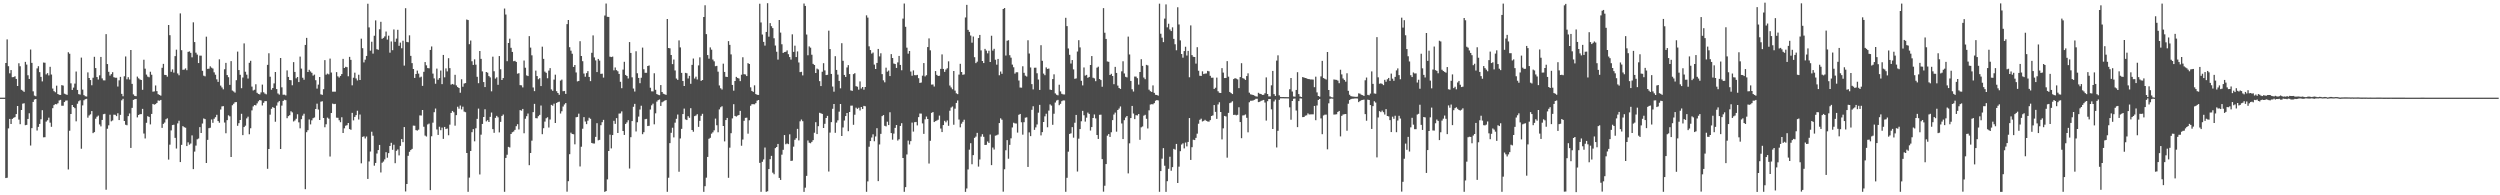 <svg xmlns="http://www.w3.org/2000/svg" width="1920" height="150"><path d="M0 75.000h1v1.000H0zM1 75.000h1v1.000H1zM2 75.000h1v1.000H2zM3 75.000h1v1.000H3zM4 48.381h1v88.383H4zM5 30.235h1v106.259H5zM6 50.836h1v47.764H6zM7 56.299h1v35.027H7zM8 53.821h1v41.422H8zM9 59.283h1v32.026H9zM10 59.195h1v31.290H10zM11 58.576h1v31.383H11zM12 60.633h1v26.959H12zM13 66.039h1v15.353H13zM14 48.598h1v43.279H14zM15 50.912h1v44.476H15zM16 68.943h1v15.516H16zM17 69.646h1v9.970H17zM18 70.546h1v8.769H18zM19 47.489h1v48.648H19zM20 49.619h1v46.289H20zM21 57.781h1v33.579H21zM22 60.596h1v26.370H22zM23 38.036h1v73.710H23zM24 48.296h1v50.127H24zM25 70.152h1v8.130H25zM26 73.432h1v3.010H26zM27 73.917h1v2.129H27zM28 52.522h1v47.714H28zM29 50.858h1v46.571H29zM30 55.376h1v39.815H30zM31 59.022h1v32.556H31zM32 62.526h1v22.100H32zM33 48.001h1v57.462H33zM34 48.192h1v57.186H34zM35 57.153h1v36.229H35zM36 56.166h1v36.205H36zM37 57.910h1v32.443H37zM38 51.292h1v42.939H38zM39 57.254h1v40.136H39zM40 67.987h1v15.129H40zM41 70.001h1v10.759H41zM42 70.875h1v9.026H42zM43 65.779h1v14.337H43zM44 72.175h1v7.152H44zM45 72.800h1v4.380H45zM46 72.923h1v3.758H46zM47 65.402h1v15.792H47zM48 65.745h1v15.467H48zM49 71.916h1v6.490H49zM50 72.412h1v4.869H50zM51 72.841h1v4.305H51zM52 40.162h1v89.997H52zM53 41.280h1v59.142H53zM54 64.007h1v23.526H54zM55 69.073h1v11.587H55zM56 67.281h1v14.920H56zM57 64.200h1v18.917H57zM58 54.960h1v38.200H58zM59 69.059h1v10.612H59zM60 72.295h1v5.483H60zM61 72.666h1v4.361H61zM62 44.250h1v69.993H62zM63 68.831h1v12.112H63zM64 73.050h1v3.973H64zM65 73.931h1v2.272H65zM66 74.132h1v1.749H66zM67 55.606h1v34.766H67zM68 59.925h1v28.764H68zM69 61.512h1v26.311H69zM70 65.495h1v19.802H70zM71 59.705h1v42.534H71zM72 43.643h1v57.809H72zM73 52.257h1v38.911H73zM74 59.193h1v30.473H74zM75 61.097h1v27.669H75zM76 57.862h1v37.753H76zM77 43.713h1v53.384H77zM78 60.226h1v31.867H78zM79 61.702h1v26.009H79zM80 61.726h1v25.649H80zM81 26.218h1v119.476H81zM82 49.206h1v49.663H82zM83 55.156h1v41.101H83zM84 58.059h1v30.042H84zM85 56.917h1v36.263H85zM86 55.464h1v37.062H86zM87 59.279h1v28.789H87zM88 59.701h1v28.450H88zM89 59.694h1v29.501H89zM90 66.483h1v20.498H90zM91 61.708h1v30.525H91zM92 59.027h1v29.165H92zM93 72.111h1v4.940H93zM94 73.952h1v1.948H94zM95 58.565h1v34.352H95zM96 43.371h1v52.444H96zM97 60.921h1v35.263H97zM98 59.281h1v29.901H98zM99 61.091h1v26.068H99zM100 38.405h1v75.201H100zM101 64.398h1v18.458H101zM102 72.480h1v4.206H102zM103 73.647h1v2.557H103zM104 73.867h1v2.103H104zM105 58.821h1v31.348H105zM106 60.177h1v28.138H106zM107 61.037h1v26.690H107zM108 61.437h1v26.240H108zM109 68.977h1v14.647H109zM110 45.852h1v56.711H110zM111 52.742h1v53.583H111zM112 57.279h1v37.038H112zM113 58.835h1v30.409H113zM114 59.351h1v30.476H114zM115 55.092h1v40.463H115zM116 57.420h1v30.081H116zM117 70.407h1v9.395H117zM118 70.202h1v10.202H118zM119 65.661h1v14.303H119zM120 69.993h1v9.044H120zM121 72.330h1v4.843H121zM122 72.934h1v4.412H122zM123 73.472h1v3.290H123zM124 52.091h1v46.107H124zM125 49.074h1v46.080H125zM126 57.494h1v36.617H126zM127 57.621h1v33.998H127zM128 58.895h1v31.962H128zM129 19.219h1v103.370H129zM130 27.022h1v84.086H130zM131 55.135h1v45.000H131zM132 53.284h1v42.748H132zM133 55.777h1v40.024H133zM134 43.108h1v62.779H134zM135 38.156h1v75.933H135zM136 56.422h1v38.336H136zM137 57.783h1v34.939H137zM138 10.284h1v114.165H138zM139 38.531h1v72.712H139zM140 53.619h1v43.229H140zM141 53.470h1v44.200H141zM142 52.555h1v45.530H142zM143 53.904h1v58.276H143zM144 39.810h1v69.504H144zM145 39.464h1v71.632H145zM146 40.623h1v69.626H146zM147 44.037h1v59.935H147zM148 17.126h1v112.777H148zM149 32.330h1v84.099H149zM150 40.447h1v71.382H150zM151 41.959h1v65.068H151zM152 48.415h1v57.962H152zM153 42.682h1v54.980H153zM154 42.765h1v59.393H154zM155 54.384h1v40.514H155zM156 58.128h1v32.865H156zM157 58.609h1v32.870H157zM158 28.158h1v97.029H158zM159 52.891h1v54.508H159zM160 52.754h1v45.702H160zM161 50.923h1v47.156H161zM162 51.944h1v39.796H162zM163 52.659h1v41.658H163zM164 55.572h1v35.638H164zM165 57.377h1v32.608H165zM166 60.936h1v27.234H166zM167 62.883h1v30.094H167zM168 45.567h1v48.668H168zM169 65.763h1v18.369H169zM170 67.149h1v14.545H170zM171 68.593h1v12.935H171zM172 53.183h1v40.928H172zM173 48.276h1v54.050H173zM174 57.676h1v34.601H174zM175 59.305h1v29.277H175zM176 65.199h1v24.168H176zM177 46.972h1v73.581H177zM178 69.530h1v11.338H178zM179 70.247h1v9.429H179zM180 71.106h1v7.458H180zM181 61.568h1v16.840H181zM182 39.609h1v57.018H182zM183 53.818h1v40.785H183zM184 57.455h1v34.699H184zM185 67.746h1v19.642H185zM186 59.544h1v44.242H186zM187 33.323h1v64.278H187zM188 55.095h1v41.418H188zM189 57.332h1v33.612H189zM190 60.327h1v29.251H190zM191 48.231h1v54.910H191zM192 46.716h1v51.787H192zM193 66.509h1v18.274H193zM194 69.486h1v12.213H194zM195 68.936h1v11.710H195zM196 64.722h1v16.230H196zM197 71.280h1v8.112H197zM198 72.157h1v5.658H198zM199 72.483h1v4.304H199zM200 70.946h1v6.192H200zM201 64.954h1v16.063H201zM202 70.866h1v8.064H202zM203 71.892h1v5.760H203zM204 72.462h1v5.195H204zM205 49.826h1v79.806H205zM206 40.893h1v73.561H206zM207 58.909h1v29.141H207zM208 68.934h1v14.642H208zM209 67.600h1v14.632H209zM210 64.025h1v18.880H210zM211 55.290h1v38.206H211zM212 68.382h1v12.699H212zM213 71.767h1v6.871H213zM214 72.636h1v4.997H214zM215 44.520h1v69.924H215zM216 67.051h1v14.052H216zM217 72.749h1v4.754H217zM218 72.727h1v3.881H218zM219 73.269h1v3.677H219zM220 54.050h1v36.747H220zM221 59.067h1v30.145H221zM222 61.432h1v27.028H222zM223 61.643h1v23.817H223zM224 65.499h1v20.810H224zM225 47.743h1v45.539H225zM226 55.270h1v37.234H226zM227 60.175h1v31.008H227zM228 59.117h1v28.644H228zM229 63.007h1v30.970H229zM230 43.445h1v55.093H230zM231 52.683h1v38.879H231zM232 59.700h1v29.135H232zM233 61.258h1v26.089H233zM234 34.493h1v110.811H234zM235 29.094h1v72.439H235zM236 55.283h1v44.701H236zM237 53.626h1v38.123H237zM238 54.887h1v40.650H238zM239 55.894h1v36.512H239zM240 58.064h1v32.695H240zM241 57.279h1v32.913H241zM242 61.583h1v22.153H242zM243 68.027h1v11.592H243zM244 64.955h1v19.153H244zM245 59.142h1v33.034H245zM246 72.471h1v5.589H246zM247 72.838h1v4.935H247zM248 68.530h1v22.087H248zM249 46.197h1v51.566H249zM250 57.347h1v38.084H250zM251 56.540h1v33.771H251zM252 57.073h1v34.059H252zM253 45.013h1v75.192H253zM254 55.682h1v31.082H254zM255 70.414h1v9.131H255zM256 70.418h1v9.547H256zM257 70.421h1v9.351H257zM258 55.404h1v34.953H258zM259 58.636h1v31.837H259zM260 59.529h1v32.831H260zM261 58.292h1v35.541H261zM262 56.871h1v33.178H262zM263 45.212h1v56.940H263zM264 52.231h1v46.353H264zM265 51.300h1v45.243H265zM266 51.628h1v44.506H266zM267 58.572h1v35.916H267zM268 43.661h1v55.485H268zM269 45.991h1v53.689H269zM270 65.539h1v21.141H270zM271 59.717h1v32.768H271zM272 55.799h1v34.016H272zM273 60.286h1v28.131H273zM274 61.816h1v23.220H274zM275 57.405h1v34.384H275zM276 61.447h1v26.502H276zM277 29.679h1v95.771H277zM278 37.013h1v68.090H278zM279 47.916h1v56.800H279zM280 45.817h1v60.533H280zM281 42.933h1v61.938H281zM282 2.861h1v134.535H282zM283 21.066h1v102.962H283zM284 38.893h1v77.499H284zM285 32.054h1v69.119H285zM286 41.189h1v63.069H286zM287 27.445h1v99.803H287zM288 15.690h1v109.452H288zM289 37.773h1v80.164H289zM290 38.233h1v77.027H290zM291 22.473h1v88.836H291zM292 16.764h1v115.666H292zM293 29.822h1v95.167H293zM294 29.106h1v94.962H294zM295 27.977h1v94.440H295zM296 24.195h1v92.681H296zM297 30.393h1v90.760H297zM298 27.408h1v90.193H298zM299 40.441h1v71.694H299zM300 31.862h1v77.827H300zM301 38.567h1v76.458H301zM302 22.633h1v88.513H302zM303 32.080h1v93.237H303zM304 29.635h1v86.190H304zM305 22.906h1v91.892H305zM306 35.162h1v84.202H306zM307 32.740h1v79.287H307zM308 37.051h1v69.763H308zM309 31.293h1v77.845H309zM310 50.357h1v47.223H310zM311 6.279h1v140.775H311zM312 32.181h1v109.134H312zM313 32.439h1v87.215H313zM314 27.125h1v89.478H314zM315 42.893h1v72.352H315zM316 48.508h1v65.820H316zM317 53.015h1v43.433H317zM318 59.840h1v36.712H318zM319 56.832h1v43.111H319zM320 54.232h1v46.066H320zM321 56.551h1v43.043H321zM322 59.495h1v29.150H322zM323 58.869h1v29.875H323zM324 65.937h1v18.531H324zM325 55.164h1v42.162H325zM326 47.667h1v56.458H326zM327 50.162h1v54.695H327zM328 52.270h1v43.333H328zM329 52.459h1v42.449H329zM330 38.357h1v107.667H330zM331 35.661h1v68.993H331zM332 56.526h1v37.674H332zM333 60.194h1v25.988H333zM334 64.299h1v19.032H334zM335 52.675h1v46.755H335zM336 61.244h1v42.373H336zM337 59.954h1v37.388H337zM338 54.160h1v45.858H338zM339 64.618h1v33.388H339zM340 42.175h1v64.481H340zM341 59.388h1v38.093H341zM342 52.533h1v46.612H342zM343 54.854h1v43.882H343zM344 44.704h1v59.199H344zM345 52.345h1v43.411H345zM346 64.976h1v21.761H346zM347 64.472h1v20.702H347zM348 64.955h1v21.247H348zM349 57.467h1v39.024H349zM350 65.597h1v22.811H350zM351 66.864h1v15.107H351zM352 67.581h1v15.901H352zM353 71.226h1v9.822H353zM354 60.880h1v23.130H354zM355 66.630h1v15.310H355zM356 64.142h1v21.581H356zM357 63.791h1v22.377H357zM358 15.015h1v102.465H358zM359 15.390h1v131.895H359zM360 33.928h1v102.458H360zM361 31.127h1v84.842H361zM362 47.043h1v54.501H362zM363 49.863h1v49.330H363zM364 45.554h1v62.970H364zM365 49.652h1v48.848H365zM366 59.003h1v32.273H366zM367 63.920h1v19.501H367zM368 39.181h1v94.788H368zM369 45.226h1v58.180H369zM370 54.815h1v40.362H370zM371 63.011h1v26.832H371zM372 66.871h1v17.038H372zM373 55.311h1v37.941H373zM374 55.813h1v36.487H374zM375 58.411h1v35.278H375zM376 59.431h1v30.313H376zM377 70.153h1v16.256H377zM378 43.545h1v55.643H378zM379 54.720h1v47.253H379zM380 60.376h1v30.136H380zM381 59.366h1v29.599H381zM382 65.137h1v24.975H382zM383 43.035h1v58.622H383zM384 53.213h1v40.394H384zM385 61.428h1v27.625H385zM386 59.939h1v28.012H386zM387 6.536h1v140.778H387zM388 11.186h1v110.104H388zM389 46.990h1v71.825H389zM390 33.005h1v79.799H390zM391 29.684h1v83.562H391zM392 36.711h1v66.199H392zM393 39.860h1v61.744H393zM394 46.996h1v54.023H394zM395 46.679h1v53.055H395zM396 47.584h1v49.330H396zM397 56.580h1v38.829H397zM398 56.192h1v43.252H398zM399 65.388h1v19.207H399zM400 65.549h1v19.463H400zM401 67.136h1v16.534H401zM402 46.473h1v55.879H402zM403 51.995h1v39.175H403zM404 57.911h1v31.317H404zM405 58.394h1v28.813H405zM406 27.758h1v99.126H406zM407 36.580h1v80.931H407zM408 42.491h1v65.544H408zM409 67.185h1v18.934H409zM410 69.965h1v9.791H410zM411 54.207h1v36.524H411zM412 58.414h1v32.473H412zM413 60.890h1v28.343H413zM414 60.034h1v28.179H414zM415 66.113h1v14.928H415zM416 35.826h1v67.244H416zM417 45.229h1v53.238H417zM418 54.973h1v38.418H418zM419 55.921h1v34.891H419zM420 60.128h1v29.933H420zM421 54.240h1v43.706H421zM422 52.321h1v39.486H422zM423 68.662h1v11.884H423zM424 69.746h1v11.465H424zM425 61.145h1v18.452H425zM426 57.352h1v37.113H426zM427 70.026h1v9.016H427zM428 71.430h1v7.023H428zM429 72.830h1v5.230H429zM430 61.904h1v25.314H430zM431 61.157h1v24.278H431zM432 70.034h1v11.780H432zM433 69.855h1v10.394H433zM434 72.106h1v7.068H434zM435 18.537h1v128.668H435zM436 15.383h1v123.786H436zM437 36.245h1v82.173H437zM438 38.890h1v62.990H438zM439 41.248h1v61.662H439zM440 51.392h1v51.704H440zM441 49.907h1v60.942H441zM442 55.632h1v34.422H442zM443 62.508h1v27.322H443zM444 62.144h1v25.167H444zM445 31.660h1v96.164H445zM446 43.005h1v69.687H446zM447 46.999h1v51.894H447zM448 56.453h1v33.512H448zM449 58.938h1v34.424H449zM450 56.149h1v39.195H450zM451 54.624h1v38.032H451zM452 59.073h1v31.349H452zM453 62.324h1v28.901H453zM454 40.576h1v69.186H454zM455 27.206h1v82.992H455zM456 44.086h1v66.137H456zM457 46.404h1v58.687H457zM458 55.334h1v39.290H458zM459 45.281h1v62.500H459zM460 46.532h1v60.887H460zM461 56.728h1v39.440H461zM462 56.599h1v37.232H462zM463 59.586h1v32.489H463zM464 11.942h1v135.388H464zM465 2.720h1v144.011H465zM466 12.882h1v124.874H466zM467 13.002h1v102.961H467zM468 43.519h1v59.930H468zM469 43.852h1v70.095H469zM470 43.475h1v60.274H470zM471 54.010h1v38.776H471zM472 51.831h1v43.287H472zM473 53.861h1v36.843H473zM474 54.709h1v47.433H474zM475 56.768h1v30.495H475zM476 62.839h1v24.261H476zM477 67.726h1v17.841H477zM478 53.430h1v47.153H478zM479 47.444h1v56.190H479zM480 57.545h1v37.623H480zM481 58.374h1v35.624H481zM482 60.269h1v32.042H482zM483 32.313h1v97.133H483zM484 40.648h1v64.735H484zM485 59.400h1v33.560H485zM486 67.971h1v14.058H486zM487 70.292h1v9.456H487zM488 39.382h1v61.590H488zM489 56.258h1v37.640H489zM490 59.846h1v29.712H490zM491 63.907h1v20.226H491zM492 59.700h1v21.485H492zM493 36.551h1v66.507H493zM494 53.210h1v48.326H494zM495 55.895h1v35.649H495zM496 55.921h1v35.346H496zM497 50.693h1v46.105H497zM498 50.289h1v46.349H498zM499 67.384h1v16.760H499zM500 70.124h1v10.778H500zM501 70.197h1v9.409H501zM502 56.250h1v39.231H502zM503 68.969h1v18.056H503zM504 72.245h1v5.763H504zM505 72.787h1v4.138H505zM506 73.098h1v3.304H506zM507 65.313h1v16.045H507zM508 70.666h1v7.890H508zM509 72.010h1v5.908H509zM510 72.406h1v4.918H510zM511 72.871h1v3.961H511zM512 14.608h1v132.678H512zM513 36.839h1v99.668H513zM514 37.095h1v72.807H514zM515 42.227h1v59.788H515zM516 49.239h1v48.839H516zM517 45.748h1v59.770H517zM518 54.099h1v40.119H518zM519 60.339h1v30.902H519zM520 61.341h1v26.610H520zM521 31.033h1v100.869H521zM522 36.384h1v69.964H522zM523 55.964h1v42.987H523zM524 62.233h1v25.378H524zM525 66.034h1v17.374H525zM526 55.967h1v35.748H526zM527 56.248h1v35.944H527zM528 60.247h1v28.999H528zM529 58.289h1v32.200H529zM530 64.341h1v18.734H530zM531 49.840h1v50.015H531zM532 44.936h1v56.238H532zM533 60.310h1v28.890H533zM534 58.900h1v29.837H534zM535 61.053h1v26.673H535zM536 50.211h1v47.233H536zM537 44.032h1v48.773H537zM538 62.115h1v26.839H538zM539 61.457h1v25.924H539zM540 13.037h1v134.291H540zM541 4.019h1v138.998H541zM542 26.206h1v110.243H542zM543 42.295h1v78.240H543zM544 45.067h1v61.507H544zM545 36.391h1v69.437H545zM546 38.153h1v64.492H546zM547 45.729h1v55.926H547zM548 47.097h1v53.016H548zM549 50.852h1v40.212H549zM550 50.605h1v45.620H550zM551 55.018h1v46.588H551zM552 65.654h1v18.387H552zM553 67.769h1v14.589H553zM554 68.774h1v12.853H554zM555 48.898h1v47.866H555zM556 55.268h1v53.321H556zM557 58.954h1v33.266H557zM558 59.146h1v31.452H558zM559 31.607h1v104.935H559zM560 34.465h1v78.927H560zM561 41.786h1v60.522H561zM562 65.230h1v25.686H562zM563 69.644h1v10.388H563zM564 62.217h1v26.834H564zM565 59.055h1v30.499H565zM566 59.839h1v28.951H566zM567 60.245h1v28.076H567zM568 62.288h1v22.874H568zM569 57.378h1v54.547H569zM570 43.965h1v63.173H570zM571 56.972h1v35.806H571zM572 57.167h1v33.337H572zM573 58.402h1v31.944H573zM574 48.477h1v54.168H574zM575 49.168h1v43.204H575zM576 67.061h1v14.137H576zM577 69.855h1v10.170H577zM578 70.560h1v9.470H578zM579 65.541h1v14.599H579zM580 72.218h1v7.006H580zM581 72.794h1v4.501H581zM582 72.906h1v3.874H582zM583 2.893h1v122.198H583zM584 17.271h1v130.057H584zM585 26.522h1v97.746H585zM586 32.136h1v90.340H586zM587 35.005h1v78.310H587zM588 24.517h1v122.762H588zM589 2.466h1v144.442H589zM590 28.169h1v101.671H590zM591 17.776h1v104.502H591zM592 20.145h1v99.553H592zM593 21.618h1v110.991H593zM594 29.411h1v104.432H594zM595 34.960h1v78.807H595zM596 39.749h1v73.134H596zM597 45.759h1v64.791H597zM598 15.370h1v121.258H598zM599 25.044h1v113.144H599zM600 33.978h1v84.825H600zM601 40.643h1v74.394H601zM602 39.992h1v63.753H602zM603 39.789h1v71.023H603zM604 38.682h1v71.507H604zM605 41.615h1v69.094H605zM606 43.814h1v59.372H606zM607 45.797h1v77.791H607zM608 26.362h1v97.020H608zM609 39.815h1v72.824H609zM610 35.083h1v72.276H610zM611 43.805h1v62.324H611zM612 39.478h1v59.478H612zM613 47.975h1v59.875H613zM614 55.413h1v37.749H614zM615 55.153h1v36.666H615zM616 57.884h1v35.218H616zM617 2.735h1v144.596H617zM618 4.550h1v139.579H618zM619 26.539h1v108.519H619zM620 42.430h1v65.471H620zM621 35.613h1v73.998H621zM622 36.598h1v73.431H622zM623 42.050h1v66.918H623zM624 49.054h1v58.559H624zM625 49.909h1v52.037H625zM626 56.069h1v37.784H626zM627 52.708h1v50.276H627zM628 53.344h1v43.601H628zM629 62.327h1v24.299H629zM630 66.097h1v20.919H630zM631 55.097h1v32.403H631zM632 48.551h1v49.750H632zM633 54.089h1v40.988H633zM634 57.673h1v32.932H634zM635 57.455h1v31.552H635zM636 23.571h1v108.186H636zM637 37.707h1v64.137H637zM638 56.776h1v37.044H638zM639 66.434h1v17.109H639zM640 70.385h1v9.474H640zM641 43.143h1v58.831H641zM642 53.722h1v40.434H642zM643 57.318h1v35.106H643zM644 62.173h1v23.589H644zM645 67.846h1v12.048H645zM646 33.160h1v71.296H646zM647 46.679h1v51.192H647zM648 57.538h1v35.036H648zM649 59.095h1v30.040H649zM650 51.802h1v34.973H650zM651 50.031h1v50.725H651zM652 56.884h1v29.134H652zM653 69.445h1v11.692H653zM654 69.781h1v11.315H654zM655 56.913h1v38.921H655zM656 56.227h1v31.865H656zM657 66.226h1v16.451H657zM658 66.615h1v16.977H658zM659 68.853h1v13.912H659zM660 62.531h1v22.281H660zM661 67.986h1v14.200H661zM662 66.811h1v16.835H662zM663 68.857h1v12.462H663zM664 66.839h1v14.785H664zM665 11.782h1v135.507H665zM666 13.540h1v125.761H666zM667 35.571h1v77.101H667zM668 38.475h1v69.874H668zM669 41.162h1v64.440H669zM670 40.358h1v62.817H670zM671 49.618h1v58.878H671zM672 52.987h1v51.797H672zM673 48.323h1v50.156H673zM674 37.563h1v101.553H674zM675 43.307h1v67.644H675zM676 40.884h1v61.903H676zM677 56.957h1v32.221H677zM678 61.711h1v26.638H678zM679 63.247h1v33.364H679zM680 51.989h1v45.077H680zM681 55.044h1v38.380H681zM682 54.191h1v41.838H682zM683 58.405h1v27.838H683zM684 41.551h1v60.640H684zM685 44.550h1v62.739H685zM686 48.787h1v53.823H686zM687 49.192h1v49.032H687zM688 52.156h1v43.870H688zM689 47.919h1v60.032H689zM690 42.967h1v63.981H690zM691 49.872h1v46.856H691zM692 53.954h1v40.643H692zM693 14.310h1v107.033H693zM694 2.737h1v144.585H694zM695 20.561h1v123.148H695zM696 36.600h1v82.015H696zM697 41.220h1v66.741H697zM698 39.181h1v71.749H698zM699 54.956h1v53.428H699zM700 58.152h1v35.989H700zM701 54.059h1v46.990H701zM702 57.680h1v36.194H702zM703 57.800h1v35.864H703zM704 57.518h1v38.811H704zM705 60.046h1v29.916H705zM706 63.691h1v23.498H706zM707 63.398h1v23.840H707zM708 58.114h1v36.658H708zM709 48.412h1v54.383H709zM710 58.656h1v32.985H710zM711 57.743h1v31.773H711zM712 36.142h1v55.259H712zM713 29.467h1v96.106H713zM714 38.645h1v69.508H714zM715 64.955h1v21.717H715zM716 64.861h1v21.188H716zM717 66.431h1v27.331H717zM718 54.570h1v38.465H718zM719 57.511h1v35.034H719zM720 58.372h1v33.589H720zM721 58.157h1v30.646H721zM722 52.885h1v45.820H722zM723 41.787h1v59.635H723zM724 52.957h1v43.087H724zM725 55.197h1v37.586H725zM726 53.386h1v40.575H726zM727 52.442h1v40.066H727zM728 47.117h1v49.483H728zM729 65.676h1v19.373H729zM730 67.155h1v15.425H730zM731 68.568h1v13.256H731zM732 54.527h1v41.285H732zM733 69.569h1v13.891H733zM734 71.667h1v7.382H734zM735 72.299h1v4.841H735zM736 57.284h1v34.510H736zM737 48.990h1v48.823H737zM738 55.314h1v39.650H738zM739 57.457h1v36.108H739zM740 57.119h1v34.848H740zM741 13.413h1v133.939H741zM742 3.760h1v140.958H742zM743 22.921h1v107.249H743zM744 24.472h1v90.475H744zM745 27.271h1v82.688H745zM746 32.780h1v93.394H746zM747 28.072h1v91.084H747zM748 43.925h1v61.964H748zM749 48.491h1v56.432H749zM750 47.351h1v54.681H750zM751 29.210h1v98.738H751zM752 26.851h1v95.595H752zM753 38.712h1v66.207H753zM754 46.830h1v56.242H754zM755 48.426h1v56.631H755zM756 37.529h1v73.814H756zM757 38.848h1v72.381H757zM758 40.975h1v67.689H758zM759 38.987h1v70.807H759zM760 47.604h1v55.702H760zM761 27.452h1v99.374H761zM762 38.879h1v74.434H762zM763 37.487h1v77.365H763zM764 45.865h1v58.326H764zM765 49.677h1v54.213H765zM766 45.253h1v58.087H766zM767 57.786h1v36.719H767zM768 54.963h1v35.917H768zM769 56.700h1v35.251H769zM770 6.934h1v140.273H770zM771 6.157h1v123.833H771zM772 42.627h1v72.777H772zM773 31.282h1v76.328H773zM774 30.886h1v91.010H774zM775 42.410h1v68.862H775zM776 44.303h1v61.926H776zM777 49.592h1v48.319H777zM778 51.671h1v42.583H778zM779 56.549h1v38.197H779zM780 55.482h1v39.374H780zM781 55.507h1v46.310H781zM782 61.875h1v26.281H782zM783 67.220h1v20.287H783zM784 67.342h1v26.559H784zM785 50.887h1v52.517H785zM786 55.902h1v37.923H786zM787 58.121h1v32.229H787zM788 58.782h1v31.354H788zM789 30.929h1v97.283H789zM790 41.091h1v60.604H790zM791 51.811h1v52.715H791zM792 64.610h1v19.702H792zM793 68.646h1v12.958H793zM794 52.024h1v47.697H794zM795 51.972h1v45.892H795zM796 56.269h1v39.327H796zM797 61.077h1v25.467H797zM798 69.090h1v11.453H798zM799 34.699h1v69.264H799zM800 46.718h1v54.777H800zM801 56.518h1v37.168H801zM802 57.765h1v31.556H802zM803 51.742h1v35.600H803zM804 52.924h1v44.812H804zM805 52.655h1v32.270H805zM806 68.800h1v11.380H806zM807 69.123h1v11.962H807zM808 60.727h1v35.132H808zM809 57.068h1v30.270H809zM810 71.711h1v7.023H810zM811 72.763h1v4.442H811zM812 73.215h1v3.459H812zM813 65.093h1v15.696H813zM814 70.182h1v9.530H814zM815 72.028h1v5.683H815zM816 72.489h1v4.639H816zM817 72.524h1v4.642H817zM818 13.696h1v133.628H818zM819 20.082h1v116.456H819zM820 37.203h1v79.302H820zM821 42.080h1v60.787H821zM822 48.820h1v53.556H822zM823 46.122h1v51.530H823zM824 53.305h1v52.435H824zM825 60.524h1v33.759H825zM826 60.193h1v28.097H826zM827 39.582h1v92.162H827zM828 30.874h1v75.600H828zM829 36.423h1v62.702H829zM830 62.044h1v31.076H830zM831 65.596h1v19.570H831zM832 51.826h1v36.697H832zM833 58.054h1v35.353H833zM834 57.491h1v32.902H834zM835 59.767h1v26.700H835zM836 59.092h1v28.419H836zM837 49.939h1v50.290H837zM838 43.066h1v54.512H838zM839 59.677h1v30.946H839zM840 60.225h1v27.700H840zM841 62.362h1v28.546H841zM842 51.956h1v51.719H842zM843 51.176h1v55.541H843zM844 60.680h1v27.465H844zM845 61.504h1v26.539H845zM846 66.596h1v55.617H846zM847 6.258h1v140.918H847zM848 25.120h1v117.518H848zM849 29.883h1v96.101H849zM850 47.219h1v56.962H850zM851 47.477h1v55.475H851zM852 57.597h1v47.581H852zM853 56.703h1v44.865H853zM854 58.347h1v33.923H854zM855 64.675h1v23.274H855zM856 51.364h1v35.108H856zM857 56.034h1v45.088H857zM858 65.743h1v18.756H858zM859 67.585h1v15.753H859zM860 68.316h1v13.436H860zM861 54.778h1v40.019H861zM862 47.035h1v59.751H862zM863 56.416h1v35.912H863zM864 58.968h1v31.289H864zM865 59.441h1v29.625H865zM866 28.103h1v105.079H866zM867 41.848h1v68.227H867zM868 62.182h1v28.501H868zM869 68.555h1v12.812H869zM870 70.313h1v16.899H870zM871 58.801h1v32.674H871zM872 58.849h1v29.622H872zM873 60.064h1v28.626H873zM874 64.970h1v22.589H874zM875 55.278h1v52.095H875zM876 45.461h1v52.331H876zM877 50.602h1v46.508H877zM878 59.525h1v29.286H878zM879 60.850h1v27.329H879zM880 49.803h1v41.430H880zM881 50.246h1v48.438H881zM882 68.890h1v15.860H882zM883 70.045h1v10.261H883zM884 70.620h1v9.416H884zM885 65.569h1v14.534H885zM886 71.316h1v7.888H886zM887 72.792h1v4.551H887zM888 72.939h1v3.873H888zM889 73.466h1v3.674H889zM890 2.832h1v144.489H890zM891 25.905h1v105.476H891zM892 28.920h1v92.920H892zM893 32.380h1v81.384H893zM894 14.286h1v112.996H894zM895 3.367h1v143.993H895zM896 20.968h1v118.182H896zM897 18.252h1v111.378H897zM898 22.646h1v97.737H898zM899 23.844h1v107.298H899zM900 21.001h1v107.362H900zM901 29.858h1v84.487H901zM902 34.000h1v80.956H902zM903 38.592h1v71.947H903zM904 5.605h1v134.963H904zM905 18.801h1v109.186H905zM906 31.021h1v85.083H906zM907 41.457h1v69.540H907zM908 44.294h1v65.787H908zM909 39.206h1v74.770H909zM910 35.889h1v73.592H910zM911 42.627h1v69.785H911zM912 39.066h1v69.964H912zM913 59.330h1v31.323H913zM914 19.490h1v103.317H914zM915 42.326h1v70.731H915zM916 43.631h1v63.694H916zM917 43.771h1v63.805H917zM918 48.831h1v57.027H918zM919 36.252h1v66.394H919zM920 54.328h1v40.706H920zM921 58.156h1v33.869H921zM922 58.307h1v32.812H922zM923 54.787h1v38.509H923zM924 56.867h1v35.968H924zM925 56.530h1v35.464H925zM926 56.402h1v36.415H926zM927 54.451h1v38.851H927zM928 54.794h1v38.670H928zM929 58.191h1v34.052H929zM930 59.682h1v29.417H930zM931 59.631h1v29.015H931zM932 68.296h1v12.407H932zM933 67.367h1v18.538H933zM934 59.573h1v31.696H934zM935 70.099h1v10.155H935zM936 71.285h1v7.234H936zM937 71.437h1v14.570H937zM938 52.322h1v54.728H938zM939 55.737h1v42.803H939zM940 59.941h1v29.091H940zM941 59.875h1v29.566H941zM942 46.954h1v74.114H942zM943 58.884h1v27.801H943zM944 70.624h1v8.585H944zM945 71.475h1v7.234H945zM946 72.222h1v5.536H946zM947 60.733h1v27.542H947zM948 59.997h1v28.124H948zM949 60.420h1v28.138H949zM950 60.988h1v27.172H950zM951 67.696h1v14.684H951zM952 59.185h1v34.568H952zM953 48.522h1v57.621H953zM954 59.997h1v28.690H954zM955 60.456h1v28.051H955zM956 61.372h1v26.552H956zM957 58.396h1v32.058H957zM958 56.339h1v45.308H958zM959 71.170h1v7.361H959zM960 72.451h1v4.931H960zM961 72.704h1v4.657H961zM962 72.964h1v4.142H962zM963 73.466h1v3.203H963zM964 73.986h1v1.916H964zM965 74.185h1v1.646H965zM966 71.268h1v7.146H966zM967 71.991h1v6.208H967zM968 72.215h1v5.250H968zM969 72.909h1v4.217H969zM970 72.823h1v3.931H970zM971 71.630h1v7.102H971zM972 59.436h1v33.202H972zM973 72.194h1v5.502H973zM974 74.044h1v1.991H974zM975 74.009h1v2.055H975zM976 65.557h1v18.409H976zM977 54.483h1v44.597H977zM978 72.291h1v5.613H978zM979 73.692h1v2.791H979zM980 46.541h1v66.691H980zM981 42.473h1v57.986H981zM982 73.228h1v3.489H982zM983 74.439h1v1.081H983zM984 74.523h1v1.000H984zM985 74.494h1v1.005H985zM986 74.567h1v1.000H986zM987 74.551h1v1.000H987zM988 74.583h1v1.000H988zM989 74.623h1v1.000H989zM990 68.549h1v13.873H990zM991 59.908h1v32.050H991zM992 70.274h1v7.288H992zM993 74.097h1v1.710H993zM994 74.225h1v1.434H994zM995 69.066h1v15.840H995zM996 55.434h1v42.209H996zM997 72.266h1v5.378H997zM998 74.139h1v1.447H998zM999 74.515h1v1.137H999zM1000 59.173h1v30.804H1000zM1001 59.552h1v30.323H1001zM1002 59.911h1v28.918H1002zM1003 60.184h1v28.389H1003zM1004 60.676h1v26.421H1004zM1005 60.782h1v27.107H1005zM1006 61.014h1v26.864H1006zM1007 61.024h1v26.781H1007zM1008 61.136h1v26.656H1008zM1009 66.994h1v14.358H1009zM1010 58.904h1v33.434H1010zM1011 70.977h1v9.996H1011zM1012 73.704h1v3.045H1012zM1013 74.219h1v1.738H1013zM1014 58.695h1v32.225H1014zM1015 46.725h1v56.361H1015zM1016 59.957h1v28.745H1016zM1017 60.497h1v27.583H1017zM1018 61.063h1v26.964H1018zM1019 39.916h1v74.796H1019zM1020 69.144h1v10.193H1020zM1021 74.039h1v1.860H1021zM1022 74.651h1v1.000H1022zM1023 74.788h1v1.000H1023zM1024 61.038h1v26.971H1024zM1025 61.238h1v26.670H1025zM1026 61.321h1v26.435H1026zM1027 61.916h1v24.066H1027zM1028 63.901h1v21.299H1028zM1029 53.572h1v51.176H1029zM1030 57.113h1v31.850H1030zM1031 60.275h1v27.704H1031zM1032 61.411h1v26.280H1032zM1033 62.703h1v24.828H1033zM1034 56.246h1v44.163H1034zM1035 69.725h1v9.930H1035zM1036 72.777h1v4.053H1036zM1037 73.817h1v2.332H1037zM1038 74.061h1v1.772H1038zM1039 74.214h1v1.588H1039zM1040 74.307h1v1.339H1040zM1041 74.382h1v1.168H1041zM1042 74.263h1v1.405H1042zM1043 71.702h1v6.728H1043zM1044 71.957h1v5.681H1044zM1045 72.757h1v4.181H1045zM1046 73.061h1v3.703H1046zM1047 73.673h1v2.817H1047zM1048 61.657h1v25.983H1048zM1049 59.561h1v33.159H1049zM1050 72.873h1v3.655H1050zM1051 73.168h1v3.644H1051zM1052 71.886h1v8.812H1052zM1053 54.819h1v44.219H1053zM1054 64.403h1v17.118H1054zM1055 71.763h1v5.998H1055zM1056 71.982h1v6.787H1056zM1057 28.519h1v92.354H1057zM1058 59.376h1v30.859H1058zM1059 64.331h1v21.039H1059zM1060 63.990h1v22.139H1060zM1061 64.426h1v20.494H1061zM1062 65.405h1v20.776H1062zM1063 61.307h1v26.657H1063zM1064 62.757h1v21.060H1064zM1065 60.901h1v28.168H1065zM1066 59.857h1v29.544H1066zM1067 62.125h1v30.117H1067zM1068 56.542h1v44.882H1068zM1069 60.407h1v29.192H1069zM1070 62.052h1v29.212H1070zM1071 59.058h1v29.826H1071zM1072 54.089h1v47.441H1072zM1073 52.524h1v40.029H1073zM1074 57.724h1v31.223H1074zM1075 60.864h1v30.169H1075zM1076 13.580h1v133.566H1076zM1077 21.184h1v118.433H1077zM1078 15.491h1v106.424H1078zM1079 27.078h1v83.202H1079zM1080 37.701h1v77.346H1080zM1081 43.226h1v61.912H1081zM1082 47.203h1v69.171H1082zM1083 57.745h1v40.067H1083zM1084 59.163h1v31.304H1084zM1085 55.638h1v40.122H1085zM1086 56.412h1v42.809H1086zM1087 56.365h1v42.867H1087zM1088 63.392h1v24.585H1088zM1089 61.248h1v26.176H1089zM1090 68.163h1v12.281H1090zM1091 41.259h1v54.640H1091zM1092 52.462h1v47.347H1092zM1093 57.515h1v32.323H1093zM1094 59.481h1v30.659H1094zM1095 25.351h1v107.458H1095zM1096 46.721h1v68.525H1096zM1097 38.908h1v61.705H1097zM1098 61.922h1v28.183H1098zM1099 67.848h1v14.805H1099zM1100 53.384h1v46.795H1100zM1101 35.712h1v64.593H1101zM1102 53.883h1v40.789H1102zM1103 54.420h1v37.367H1103zM1104 56.279h1v36.614H1104zM1105 31.261h1v76.336H1105zM1106 31.862h1v69.734H1106zM1107 53.547h1v39.095H1107zM1108 54.568h1v36.578H1108zM1109 55.218h1v33.492H1109zM1110 55.799h1v35.421H1110zM1111 51.521h1v51.513H1111zM1112 68.576h1v12.363H1112zM1113 68.886h1v13.850H1113zM1114 62.074h1v18.192H1114zM1115 57.152h1v38.974H1115zM1116 67.704h1v16.948H1116zM1117 66.629h1v16.420H1117zM1118 68.618h1v13.761H1118zM1119 63.352h1v20.223H1119zM1120 62.163h1v22.337H1120zM1121 65.064h1v19.812H1121zM1122 66.872h1v17.406H1122zM1123 66.536h1v16.659H1123zM1124 13.813h1v133.476H1124zM1125 15.578h1v122.998H1125zM1126 35.873h1v88.301H1126zM1127 36.631h1v68.794H1127zM1128 38.754h1v66.275H1128zM1129 40.663h1v64.504H1129zM1130 42.416h1v67.637H1130zM1131 50.094h1v54.004H1131zM1132 48.935h1v53.997H1132zM1133 54.176h1v40.231H1133zM1134 36.317h1v101.809H1134zM1135 44.342h1v64.896H1135zM1136 55.258h1v37.125H1136zM1137 58.465h1v30.408H1137zM1138 60.480h1v32.140H1138zM1139 50.750h1v45.428H1139zM1140 52.303h1v44.003H1140zM1141 53.494h1v42.202H1141zM1142 54.726h1v38.546H1142zM1143 46.175h1v56.242H1143zM1144 39.610h1v67.320H1144zM1145 48.410h1v54.343H1145zM1146 47.827h1v50.858H1146zM1147 53.295h1v46.243H1147zM1148 41.163h1v59.976H1148zM1149 38.654h1v69.537H1149zM1150 49.180h1v47.041H1150zM1151 52.786h1v44.042H1151zM1152 53.848h1v40.843H1152zM1153 11.467h1v135.855H1153zM1154 2.759h1v132.897H1154zM1155 38.243h1v78.920H1155zM1156 29.610h1v88.913H1156zM1157 26.772h1v93.386H1157zM1158 31.861h1v86.713H1158zM1159 40.857h1v75.983H1159zM1160 40.847h1v70.314H1160zM1161 46.435h1v65.211H1161zM1162 45.600h1v58.094H1162zM1163 52.311h1v45.134H1163zM1164 58.561h1v31.717H1164zM1165 62.006h1v26.509H1165zM1166 63.535h1v23.501H1166zM1167 55.655h1v38.370H1167zM1168 42.720h1v64.355H1168zM1169 51.964h1v43.526H1169zM1170 52.890h1v42.074H1170zM1171 52.842h1v41.826H1171zM1172 35.287h1v99.640H1172zM1173 36.976h1v73.934H1173zM1174 50.753h1v42.668H1174zM1175 63.506h1v22.589H1175zM1176 64.110h1v23.502H1176zM1177 53.461h1v42.681H1177zM1178 54.106h1v40.273H1178zM1179 57.180h1v34.406H1179zM1180 58.725h1v33.935H1180zM1181 65.405h1v19.090H1181zM1182 37.992h1v64.626H1182zM1183 44.348h1v62.330H1183zM1184 55.747h1v38.478H1184zM1185 55.697h1v35.948H1185zM1186 52.230h1v40.177H1186zM1187 49.727h1v47.614H1187zM1188 59.094h1v26.472H1188zM1189 66.792h1v16.763H1189zM1190 67.585h1v14.751H1190zM1191 54.395h1v40.946H1191zM1192 67.348h1v20.115H1192zM1193 71.497h1v8.315H1193zM1194 71.998h1v5.545H1194zM1195 72.740h1v4.420H1195zM1196 47.790h1v52.748H1196zM1197 54.047h1v41.276H1197zM1198 57.601h1v37.439H1198zM1199 57.395h1v33.992H1199zM1200 57.730h1v34.401H1200zM1201 4.071h1v143.134H1201zM1202 2.947h1v144.143H1202zM1203 22.799h1v98.714H1203zM1204 26.471h1v83.500H1204zM1205 35.346h1v78.407H1205zM1206 26.055h1v97.746H1206zM1207 39.432h1v75.980H1207zM1208 45.664h1v60.303H1208zM1209 48.696h1v56.512H1209zM1210 22.620h1v124.924H1210zM1211 32.212h1v96.436H1211zM1212 37.641h1v77.722H1212zM1213 40.992h1v68.027H1213zM1214 42.524h1v63.817H1214zM1215 34.447h1v77.876H1215zM1216 42.200h1v72.779H1216zM1217 39.752h1v70.612H1217zM1218 39.629h1v68.585H1218zM1219 59.478h1v51.353H1219zM1220 24.751h1v99.895H1220zM1221 32.303h1v79.594H1221zM1222 33.855h1v88.660H1222zM1223 32.881h1v81.255H1223zM1224 31.834h1v72.958H1224zM1225 32.642h1v76.460H1225zM1226 48.559h1v64.567H1226zM1227 53.656h1v43.212H1227zM1228 57.451h1v38.814H1228zM1229 11.817h1v128.535H1229zM1230 8.227h1v138.941H1230zM1231 7.654h1v131.598H1231zM1232 10.480h1v124.855H1232zM1233 21.352h1v98.728H1233zM1234 38.395h1v77.935H1234zM1235 43.399h1v70.917H1235zM1236 44.701h1v62.141H1236zM1237 48.556h1v51.165H1237zM1238 52.217h1v43.580H1238zM1239 54.651h1v42.128H1239zM1240 56.304h1v47.927H1240zM1241 60.061h1v30.887H1241zM1242 64.830h1v23.162H1242zM1243 65.758h1v20.203H1243zM1244 47.985h1v51.195H1244zM1245 49.553h1v51.474H1245zM1246 55.643h1v34.632H1246zM1247 57.037h1v30.670H1247zM1248 27.756h1v95.880H1248zM1249 37.102h1v71.949H1249zM1250 40.874h1v64.660H1250zM1251 62.300h1v24.013H1251zM1252 67.617h1v14.406H1252zM1253 61.863h1v40.295H1253zM1254 39.061h1v55.869H1254zM1255 57.562h1v36.599H1255zM1256 60.534h1v27.434H1256zM1257 66.934h1v15.748H1257zM1258 47.883h1v56.290H1258zM1259 41.672h1v63.481H1259zM1260 56.541h1v39.742H1260zM1261 56.667h1v34.573H1261zM1262 59.304h1v29.598H1262zM1263 52.136h1v40.079H1263zM1264 54.149h1v44.237H1264zM1265 68.357h1v13.704H1265zM1266 69.647h1v11.688H1266zM1267 70.625h1v10.412H1267zM1268 57.705h1v37.943H1268zM1269 70.192h1v13.882H1269zM1270 71.701h1v5.475H1270zM1271 72.937h1v4.125H1271zM1272 65.619h1v16.593H1272zM1273 65.266h1v16.438H1273zM1274 71.592h1v7.315H1274zM1275 72.101h1v5.259H1275zM1276 72.812h1v4.789H1276zM1277 14.557h1v132.730H1277zM1278 20.164h1v115.847H1278zM1279 38.355h1v81.496H1279zM1280 36.910h1v66.191H1280zM1281 44.575h1v57.897H1281zM1282 49.154h1v48.520H1282zM1283 45.933h1v59.346H1283zM1284 58.936h1v35.665H1284zM1285 60.251h1v30.006H1285zM1286 62.634h1v23.440H1286zM1287 30.919h1v101.023H1287zM1288 36.505h1v69.774H1288zM1289 55.795h1v37.687H1289zM1290 64.755h1v20.298H1290zM1291 66.124h1v17.156H1291zM1292 52.424h1v42.412H1292zM1293 57.254h1v34.220H1293zM1294 61.212h1v30.908H1294zM1295 61.170h1v26.471H1295zM1296 66.613h1v33.338H1296zM1297 43.306h1v55.404H1297zM1298 50.489h1v44.531H1298zM1299 61.566h1v27.804H1299zM1300 60.400h1v29.739H1300zM1301 49.175h1v52.276H1301zM1302 42.298h1v58.578H1302zM1303 59.008h1v31.961H1303zM1304 60.333h1v28.553H1304zM1305 62.002h1v25.584H1305zM1306 13.085h1v134.084H1306zM1307 27.517h1v106.387H1307zM1308 21.670h1v108.070H1308zM1309 29.309h1v88.631H1309zM1310 45.682h1v56.248H1310zM1311 35.765h1v69.305H1311zM1312 38.630h1v66.497H1312zM1313 45.489h1v58.216H1313zM1314 47.576h1v48.783H1314zM1315 59.542h1v29.336H1315zM1316 50.173h1v51.360H1316zM1317 59.915h1v37.540H1317zM1318 66.561h1v17.726H1318zM1319 68.509h1v13.953H1319zM1320 60.552h1v28.572H1320zM1321 47.248h1v55.782H1321zM1322 61.005h1v28.943H1322zM1323 62.145h1v25.645H1323zM1324 62.042h1v24.253H1324zM1325 20.930h1v104.334H1325zM1326 43.312h1v64.746H1326zM1327 55.517h1v39.753H1327zM1328 66.977h1v16.992H1328zM1329 70.400h1v9.668H1329zM1330 56.477h1v34.104H1330zM1331 59.321h1v30.012H1331zM1332 59.480h1v29.233H1332zM1333 61.355h1v25.388H1333zM1334 71.200h1v9.440H1334zM1335 40.158h1v65.306H1335zM1336 47.118h1v61.707H1336zM1337 57.542h1v34.213H1337zM1338 57.640h1v33.217H1338zM1339 58.427h1v36.024H1339zM1340 53.059h1v42.165H1340zM1341 59.433h1v30.186H1341zM1342 70.118h1v10.147H1342zM1343 70.039h1v10.455H1343zM1344 65.592h1v14.539H1344zM1345 69.913h1v9.306H1345zM1346 72.234h1v5.093H1346zM1347 72.904h1v4.398H1347zM1348 73.454h1v3.271H1348zM1349 5.477h1v141.947H1349zM1350 18.818h1v114.027H1350zM1351 28.615h1v95.172H1351zM1352 32.442h1v85.624H1352zM1353 37.716h1v74.284H1353zM1354 9.601h1v137.690H1354zM1355 2.063h1v140.235H1355zM1356 19.634h1v101.010H1356zM1357 18.069h1v101.002H1357zM1358 35.898h1v88.400H1358zM1359 23.939h1v109.670H1359zM1360 27.690h1v96.371H1360zM1361 34.756h1v80.121H1361zM1362 38.597h1v75.053H1362zM1363 13.937h1v132.333H1363zM1364 27.502h1v101.039H1364zM1365 25.046h1v99.617H1365zM1366 37.221h1v76.194H1366zM1367 36.780h1v73.777H1367zM1368 37.886h1v67.325H1368zM1369 39.800h1v69.943H1369zM1370 40.567h1v68.361H1370zM1371 38.131h1v71.437H1371zM1372 47.552h1v54.747H1372zM1373 35.241h1v85.772H1373zM1374 31.325h1v92.302H1374zM1375 42.759h1v66.847H1375zM1376 38.226h1v69.418H1376zM1377 45.968h1v60.677H1377zM1378 42.206h1v64.805H1378zM1379 40.411h1v60.382H1379zM1380 57.403h1v34.108H1380zM1381 57.645h1v33.363H1381zM1382 28.076h1v96.552H1382zM1383 2.555h1v144.610H1383zM1384 19.840h1v126.004H1384zM1385 27.348h1v102.272H1385zM1386 46.407h1v63.051H1386zM1387 41.878h1v68.717H1387zM1388 37.189h1v73.230H1388zM1389 46.458h1v59.375H1389zM1390 48.528h1v51.103H1390zM1391 56.377h1v36.538H1391zM1392 53.819h1v39.788H1392zM1393 55.820h1v46.800H1393zM1394 59.548h1v28.613H1394zM1395 64.830h1v21.281H1395zM1396 68.397h1v17.821H1396zM1397 49.706h1v47.624H1397zM1398 51.254h1v47.756H1398zM1399 57.360h1v31.082H1399zM1400 57.918h1v29.580H1400zM1401 57.206h1v31.090H1401zM1402 23.503h1v110.871H1402zM1403 37.970h1v62.908H1403zM1404 62.350h1v24.674H1404zM1405 68.354h1v13.250H1405zM1406 60.293h1v20.233H1406zM1407 40.363h1v59.270H1407zM1408 52.779h1v44.531H1408zM1409 58.076h1v33.202H1409zM1410 64.242h1v22.496H1410zM1411 47.480h1v51.429H1411zM1412 36.788h1v67.929H1412zM1413 56.254h1v42.989H1413zM1414 57.721h1v32.481H1414zM1415 60.470h1v27.576H1415zM1416 51.671h1v41.302H1416zM1417 53.483h1v45.927H1417zM1418 68.873h1v15.657H1418zM1419 68.496h1v11.995H1419zM1420 70.109h1v10.515H1420zM1421 56.048h1v41.886H1421zM1422 65.916h1v18.235H1422zM1423 66.575h1v16.657H1423zM1424 67.545h1v14.961H1424zM1425 67.152h1v13.460H1425zM1426 62.769h1v21.115H1426zM1427 67.419h1v13.827H1427zM1428 68.373h1v15.273H1428zM1429 66.559h1v14.683H1429zM1430 13.322h1v133.970H1430zM1431 15.289h1v129.446H1431zM1432 36.748h1v86.451H1432zM1433 37.525h1v76.037H1433zM1434 38.448h1v68.917H1434zM1435 41.305h1v65.895H1435zM1436 41.501h1v67.062H1436zM1437 50.304h1v54.441H1437zM1438 49.700h1v54.489H1438zM1439 47.675h1v48.010H1439zM1440 36.079h1v103.236H1440zM1441 43.871h1v66.014H1441zM1442 49.295h1v46.675H1442zM1443 56.948h1v33.065H1443zM1444 60.304h1v27.531H1444zM1445 47.837h1v52.574H1445zM1446 52.722h1v44.686H1446zM1447 53.338h1v38.533H1447zM1448 54.699h1v36.922H1448zM1449 57.918h1v32.368H1449zM1450 38.761h1v66.208H1450zM1451 46.042h1v57.969H1451zM1452 49.105h1v51.262H1452zM1453 46.494h1v52.495H1453zM1454 39.748h1v65.804H1454zM1455 42.685h1v59.773H1455zM1456 49.633h1v48.828H1456zM1457 52.571h1v46.253H1457zM1458 53.141h1v44.166H1458zM1459 8.452h1v138.874H1459zM1460 2.763h1v136.547H1460zM1461 37.292h1v84.695H1461zM1462 30.658h1v86.344H1462zM1463 31.316h1v86.209H1463zM1464 34.680h1v80.289H1464zM1465 35.028h1v80.749H1465zM1466 38.849h1v72.757H1466zM1467 41.233h1v69.034H1467zM1468 44.802h1v60.633H1468zM1469 51.205h1v46.762H1469zM1470 57.751h1v40.906H1470zM1471 61.995h1v28.643H1471zM1472 63.303h1v24.137H1472zM1473 57.131h1v33.625H1473zM1474 48.288h1v53.286H1474zM1475 51.081h1v42.042H1475zM1476 51.203h1v40.934H1476zM1477 54.096h1v39.895H1477zM1478 28.755h1v95.890H1478zM1479 36.319h1v70.671H1479zM1480 51.095h1v57.758H1480zM1481 63.218h1v24.676H1481zM1482 63.991h1v23.389H1482zM1483 51.322h1v46.026H1483zM1484 54.807h1v39.047H1484zM1485 56.622h1v33.286H1485zM1486 56.671h1v34.098H1486zM1487 64.021h1v19.482H1487zM1488 40.906h1v61.362H1488zM1489 45.529h1v56.336H1489zM1490 56.394h1v39.172H1490zM1491 55.822h1v37.567H1491zM1492 53.548h1v38.281H1492zM1493 52.750h1v43.346H1493zM1494 47.529h1v43.368H1494zM1495 65.571h1v17.038H1495zM1496 67.626h1v15.752H1496zM1497 60.268h1v35.144H1497zM1498 54.337h1v39.177H1498zM1499 70.075h1v9.803H1499zM1500 72.071h1v7.274H1500zM1501 72.841h1v4.454H1501zM1502 62.897h1v24.591H1502zM1503 60.657h1v24.498H1503zM1504 69.440h1v12.167H1504zM1505 70.273h1v9.690H1505zM1506 70.378h1v9.008H1506zM1507 17.569h1v129.633H1507zM1508 14.702h1v123.135H1508zM1509 34.195h1v85.867H1509zM1510 38.274h1v64.605H1510zM1511 47.324h1v55.341H1511zM1512 50.409h1v53.713H1512zM1513 50.599h1v60.464H1513zM1514 54.813h1v36.367H1514zM1515 61.800h1v28.898H1515zM1516 42.630h1v83.615H1516zM1517 30.805h1v82.886H1517zM1518 43.843h1v63.072H1518zM1519 50.540h1v47.417H1519zM1520 56.915h1v32.435H1520zM1521 58.846h1v33.535H1521zM1522 63.535h1v22.894H1522zM1523 66.901h1v14.657H1523zM1524 68.476h1v13.088H1524zM1525 70.652h1v8.540H1525zM1526 52.296h1v46.997H1526zM1527 38.210h1v61.797H1527zM1528 47.394h1v53.219H1528zM1529 59.637h1v38.354H1529zM1530 59.758h1v33.680H1530zM1531 56.244h1v39.185H1531zM1532 52.313h1v44.638H1532zM1533 65.096h1v17.819H1533zM1534 67.840h1v13.370H1534zM1535 69.302h1v10.838H1535zM1536 2.611h1v144.720H1536zM1537 8.045h1v139.326H1537zM1538 22.128h1v111.654H1538zM1539 31.472h1v83.935H1539zM1540 30.225h1v82.376H1540zM1541 53.176h1v56.689H1541zM1542 52.775h1v50.718H1542zM1543 56.827h1v37.763H1543zM1544 54.866h1v34.552H1544zM1545 57.355h1v34.512H1545zM1546 55.920h1v47.857H1546zM1547 60.431h1v27.208H1547zM1548 63.053h1v23.688H1548zM1549 68.260h1v17.495H1549zM1550 56.035h1v44.415H1550zM1551 49.088h1v46.578H1551zM1552 55.691h1v34.811H1552zM1553 58.660h1v29.116H1553zM1554 59.257h1v27.752H1554zM1555 25.160h1v94.864H1555zM1556 41.579h1v64.401H1556zM1557 60.316h1v28.704H1557zM1558 68.250h1v13.295H1558zM1559 69.469h1v10.130H1559zM1560 46.760h1v54.456H1560zM1561 54.586h1v41.712H1561zM1562 59.590h1v31.476H1562zM1563 63.010h1v21.382H1563zM1564 58.567h1v36.201H1564zM1565 34.152h1v68.033H1565zM1566 54.184h1v42.765H1566zM1567 56.018h1v35.971H1567zM1568 55.691h1v35.189H1568zM1569 49.143h1v48.552H1569zM1570 49.926h1v45.795H1570zM1571 67.079h1v16.466H1571zM1572 69.843h1v10.282H1572zM1573 70.517h1v9.328H1573zM1574 56.706h1v38.543H1574zM1575 69.069h1v13.789H1575zM1576 72.377h1v5.738H1576zM1577 73.026h1v3.781H1577zM1578 73.287h1v4.285H1578zM1579 65.564h1v15.988H1579zM1580 71.191h1v7.301H1580zM1581 72.464h1v4.855H1581zM1582 72.658h1v4.332H1582zM1583 14.297h1v100.722H1583zM1584 15.663h1v131.624H1584zM1585 38.459h1v97.545H1585zM1586 37.150h1v72.878H1586zM1587 44.411h1v57.732H1587zM1588 50.025h1v48.174H1588zM1589 45.604h1v60.061H1589zM1590 53.996h1v40.421H1590zM1591 60.700h1v29.367H1591zM1592 61.407h1v24.598H1592zM1593 31.056h1v100.776H1593zM1594 36.361h1v69.982H1594zM1595 55.825h1v43.254H1595zM1596 64.797h1v22.863H1596zM1597 66.233h1v16.978H1597zM1598 64.542h1v17.613H1598zM1599 69.353h1v11.210H1599zM1600 70.228h1v9.032H1600zM1601 71.523h1v6.605H1601zM1602 72.292h1v5.277H1602zM1603 55.401h1v34.239H1603zM1604 58.155h1v33.524H1604zM1605 71.581h1v8.276H1605zM1606 71.806h1v6.068H1606zM1607 65.276h1v14.575H1607zM1608 55.585h1v40.722H1608zM1609 64.454h1v20.723H1609zM1610 72.366h1v5.156H1610zM1611 73.159h1v3.249H1611zM1612 7.658h1v120.428H1612zM1613 4.111h1v141.675H1613zM1614 18.816h1v106.359H1614zM1615 47.374h1v66.233H1615zM1616 35.462h1v72.356H1616zM1617 42.002h1v65.446H1617zM1618 47.475h1v56.384H1618zM1619 51.299h1v44.910H1619zM1620 53.167h1v37.531H1620zM1621 60.595h1v26.475H1621zM1622 52.374h1v41.193H1622zM1623 61.113h1v26.581H1623zM1624 67.186h1v15.613H1624zM1625 67.905h1v13.752H1625zM1626 69.139h1v12.210H1626zM1627 54.767h1v35.802H1627zM1628 58.161h1v29.787H1628zM1629 58.866h1v28.472H1629zM1630 59.057h1v27.729H1630zM1631 30.696h1v85.839H1631zM1632 45.194h1v64.081H1632zM1633 40.458h1v64.332H1633zM1634 65.592h1v19.688H1634zM1635 68.698h1v11.604H1635zM1636 55.548h1v36.157H1636zM1637 59.056h1v30.870H1637zM1638 60.814h1v28.255H1638zM1639 60.757h1v27.183H1639zM1640 63.792h1v19.522H1640zM1641 48.193h1v55.678H1641zM1642 59.214h1v32.648H1642zM1643 61.040h1v26.337H1643zM1644 61.721h1v25.769H1644zM1645 61.883h1v25.389H1645zM1646 60.200h1v29.986H1646zM1647 66.039h1v16.186H1647zM1648 73.008h1v3.677H1648zM1649 74.550h1v1.000H1649zM1650 66.284h1v13.969H1650zM1651 69.258h1v9.294H1651zM1652 73.320h1v2.837H1652zM1653 74.775h1v1.000H1653zM1654 74.963h1v1.000H1654zM1655 12.502h1v119.405H1655zM1656 17.492h1v114.150H1656zM1657 23.668h1v100.781H1657zM1658 31.507h1v86.096H1658zM1659 36.580h1v75.623H1659zM1660 2.745h1v134.940H1660zM1661 22.730h1v119.459H1661zM1662 26.345h1v98.193H1662zM1663 32.512h1v86.785H1663zM1664 37.102h1v77.080H1664zM1665 28.776h1v93.631H1665zM1666 33.387h1v80.124H1666zM1667 45.899h1v58.465H1667zM1668 46.844h1v55.802H1668zM1669 49.199h1v53.550H1669zM1670 26.033h1v110.969H1670zM1671 29.639h1v85.291H1671zM1672 45.738h1v59.379H1672zM1673 47.647h1v55.878H1673zM1674 49.469h1v54.018H1674zM1675 43.773h1v57.413H1675zM1676 48.827h1v51.693H1676zM1677 50.979h1v49.371H1677zM1678 51.737h1v46.876H1678zM1679 52.406h1v45.113H1679zM1680 53.493h1v43.306H1680zM1681 54.753h1v40.371H1681zM1682 53.310h1v42.622H1682zM1683 53.113h1v45.699H1683zM1684 52.966h1v44.256H1684zM1685 67.092h1v14.634H1685zM1686 68.409h1v12.893H1686zM1687 70.063h1v10.490H1687zM1688 70.400h1v9.515H1688zM1689 51.381h1v46.586H1689zM1690 58.215h1v40.930H1690zM1691 56.632h1v37.225H1691zM1692 59.966h1v28.178H1692zM1693 55.365h1v37.481H1693zM1694 61.567h1v29.634H1694zM1695 54.500h1v37.243H1695zM1696 55.550h1v36.368H1696zM1697 63.656h1v22.749H1697zM1698 65.495h1v20.886H1698zM1699 68.013h1v16.653H1699zM1700 57.499h1v36.989H1700zM1701 61.896h1v25.255H1701zM1702 68.770h1v13.736H1702zM1703 67.193h1v16.164H1703zM1704 65.583h1v17.683H1704zM1705 68.478h1v15.269H1705zM1706 68.110h1v11.816H1706zM1707 64.573h1v18.949H1707zM1708 61.384h1v25.338H1708zM1709 63.449h1v22.443H1709zM1710 67.143h1v15.097H1710zM1711 68.474h1v13.881H1711zM1712 68.346h1v13.317H1712zM1713 66.400h1v17.604H1713zM1714 71.521h1v6.881H1714zM1715 69.641h1v11.220H1715zM1716 70.708h1v9.491H1716zM1717 67.753h1v15.529H1717zM1718 69.743h1v9.342H1718zM1719 70.282h1v10.732H1719zM1720 69.459h1v11.074H1720zM1721 69.928h1v9.399H1721zM1722 71.739h1v7.158H1722zM1723 72.426h1v5.312H1723zM1724 70.609h1v9.138H1724zM1725 71.780h1v6.132H1725zM1726 69.289h1v11.991H1726zM1727 71.623h1v7.720H1727zM1728 71.407h1v6.991H1728zM1729 71.867h1v6.202H1729zM1730 71.682h1v6.913H1730zM1731 73.350h1v3.349H1731zM1732 72.585h1v4.323H1732zM1733 73.588h1v2.880H1733zM1734 72.218h1v5.364H1734zM1735 72.759h1v5.189H1735zM1736 73.475h1v3.365H1736zM1737 73.785h1v2.768H1737zM1738 73.107h1v3.677H1738zM1739 73.384h1v3.344H1739zM1740 73.521h1v2.742H1740zM1741 73.021h1v3.547H1741zM1742 72.966h1v3.919H1742zM1743 72.977h1v4.110H1743zM1744 73.627h1v2.819H1744zM1745 73.848h1v2.527H1745zM1746 74.060h1v1.718H1746zM1747 73.574h1v2.887H1747zM1748 73.962h1v2.060H1748zM1749 74.203h1v1.862H1749zM1750 73.859h1v2.024H1750zM1751 73.302h1v3.221H1751zM1752 73.845h1v2.701H1752zM1753 74.240h1v1.482H1753zM1754 74.104h1v1.824H1754zM1755 74.259h1v1.658H1755zM1756 73.815h1v2.354H1756zM1757 74.236h1v1.493H1757zM1758 73.631h1v2.225H1758zM1759 73.745h1v2.700H1759zM1760 73.703h1v2.717H1760zM1761 73.683h1v2.701H1761zM1762 74.186h1v1.751H1762zM1763 74.198h1v1.864H1763zM1764 74.131h1v1.792H1764zM1765 74.108h1v1.541H1765zM1766 74.280h1v1.283H1766zM1767 74.296h1v1.410H1767zM1768 74.149h1v1.729H1768zM1769 74.467h1v1.389H1769zM1770 74.574h1v1.000H1770zM1771 74.556h1v1.000H1771zM1772 74.209h1v1.461H1772zM1773 74.180h1v1.563H1773zM1774 74.339h1v1.358H1774zM1775 74.527h1v1.000H1775zM1776 74.288h1v1.422H1776zM1777 74.126h1v1.771H1777zM1778 74.285h1v1.340H1778zM1779 74.576h1v1.000H1779zM1780 74.606h1v1.000H1780zM1781 74.354h1v1.124H1781zM1782 74.455h1v1.003H1782zM1783 74.675h1v1.000H1783zM1784 74.599h1v1.000H1784zM1785 74.434h1v1.146H1785zM1786 74.533h1v1.000H1786zM1787 74.844h1v1.000H1787zM1788 74.746h1v1.000H1788zM1789 74.464h1v1.088H1789zM1790 74.450h1v1.125H1790zM1791 74.619h1v1.000H1791zM1792 74.691h1v1.000H1792zM1793 74.535h1v1.000H1793zM1794 74.526h1v1.000H1794zM1795 74.608h1v1.000H1795zM1796 74.872h1v1.000H1796zM1797 74.913h1v1.000H1797zM1798 74.826h1v1.000H1798zM1799 74.784h1v1.000H1799zM1800 74.773h1v1.000H1800zM1801 74.769h1v1.000H1801zM1802 74.773h1v1.000H1802zM1803 74.784h1v1.000H1803zM1804 74.778h1v1.000H1804zM1805 74.874h1v1.000H1805zM1806 74.787h1v1.000H1806zM1807 74.865h1v1.000H1807zM1808 74.837h1v1.000H1808zM1809 74.835h1v1.000H1809zM1810 74.826h1v1.000H1810zM1811 74.805h1v1.000H1811zM1812 74.904h1v1.000H1812zM1813 74.917h1v1.000H1813zM1814 74.929h1v1.000H1814zM1815 74.901h1v1.000H1815zM1816 74.931h1v1.000H1816zM1817 74.904h1v1.000H1817zM1818 74.933h1v1.000H1818zM1819 74.942h1v1.000H1819zM1820 74.927h1v1.000H1820zM1821 74.952h1v1.000H1821zM1822 74.954h1v1.000H1822zM1823 74.949h1v1.000H1823zM1824 74.945h1v1.000H1824zM1825 74.929h1v1.000H1825zM1826 74.929h1v1.000H1826zM1827 74.920h1v1.000H1827zM1828 74.920h1v1.000H1828zM1829 74.936h1v1.000H1829zM1830 74.968h1v1.000H1830zM1831 74.965h1v1.000H1831zM1832 74.956h1v1.000H1832zM1833 74.965h1v1.000H1833zM1834 74.959h1v1.000H1834zM1835 74.956h1v1.000H1835zM1836 74.952h1v1.000H1836zM1837 74.963h1v1.000H1837zM1838 74.968h1v1.000H1838zM1839 74.963h1v1.000H1839zM1840 74.968h1v1.000H1840zM1841 74.970h1v1.000H1841zM1842 74.968h1v1.000H1842zM1843 74.965h1v1.000H1843zM1844 74.968h1v1.000H1844zM1845 74.970h1v1.000H1845zM1846 74.975h1v1.000H1846zM1847 74.984h1v1.000H1847zM1848 74.988h1v1.000H1848zM1849 74.993h1v1.000H1849zM1850 74.991h1v1.000H1850zM1851 74.989h1v1.000H1851zM1852 74.991h1v1.000H1852zM1853 74.991h1v1.000H1853zM1854 74.991h1v1.000H1854zM1855 74.991h1v1.000H1855zM1856 74.991h1v1.000H1856zM1857 74.986h1v1.000H1857zM1858 74.984h1v1.000H1858zM1859 74.982h1v1.000H1859zM1860 74.981h1v1.000H1860zM1861 74.981h1v1.000H1861zM1862 74.984h1v1.000H1862zM1863 74.986h1v1.000H1863zM1864 74.991h1v1.000H1864zM1865 74.993h1v1.000H1865zM1866 74.995h1v1.000H1866zM1867 74.993h1v1.000H1867zM1868 74.993h1v1.000H1868zM1869 74.995h1v1.000H1869zM1870 74.993h1v1.000H1870zM1871 74.993h1v1.000H1871zM1872 74.993h1v1.000H1872zM1873 74.993h1v1.000H1873zM1874 74.993h1v1.000H1874zM1875 74.991h1v1.000H1875zM1876 74.988h1v1.000H1876zM1877 74.988h1v1.000H1877zM1878 74.991h1v1.000H1878zM1879 74.991h1v1.000H1879zM1880 74.993h1v1.000H1880zM1881 74.995h1v1.000H1881zM1882 74.995h1v1.000H1882zM1883 74.995h1v1.000H1883zM1884 74.995h1v1.000H1884zM1885 74.995h1v1.000H1885zM1886 74.995h1v1.000H1886zM1887 74.995h1v1.000H1887zM1888 74.995h1v1.000H1888zM1889 74.995h1v1.000H1889zM1890 74.995h1v1.000H1890zM1891 74.995h1v1.000H1891zM1892 74.995h1v1.000H1892zM1893 74.993h1v1.000H1893zM1894 74.993h1v1.000H1894zM1895 74.995h1v1.000H1895zM1896 74.995h1v1.000H1896zM1897 74.995h1v1.000H1897zM1898 74.998h1v1.000H1898zM1899 74.998h1v1.000H1899zM1900 74.998h1v1.000H1900zM1901 74.998h1v1.000H1901zM1902 74.998h1v1.000H1902zM1903 74.998h1v1.000H1903zM1904 74.998h1v1.000H1904zM1905 74.998h1v1.000H1905zM1906 74.998h1v1.000H1906zM1907 74.998h1v1.000H1907zM1908 74.998h1v1.000H1908zM1909 74.995h1v1.000H1909zM1910 74.995h1v1.000H1910zM1911 74.995h1v1.000H1911zM1912 74.995h1v1.000H1912zM1913 74.998h1v1.000H1913zM1914 74.998h1v1.000H1914zM1915 74.998h1v1.000H1915zM1916 74.997h1v1.000H1916zM1917 74.997h1v1.000H1917zM1918 74.997h1v1.000H1918zM1919 150.000h1v1.000H1919z" fill="#4a4a4a"/></svg>